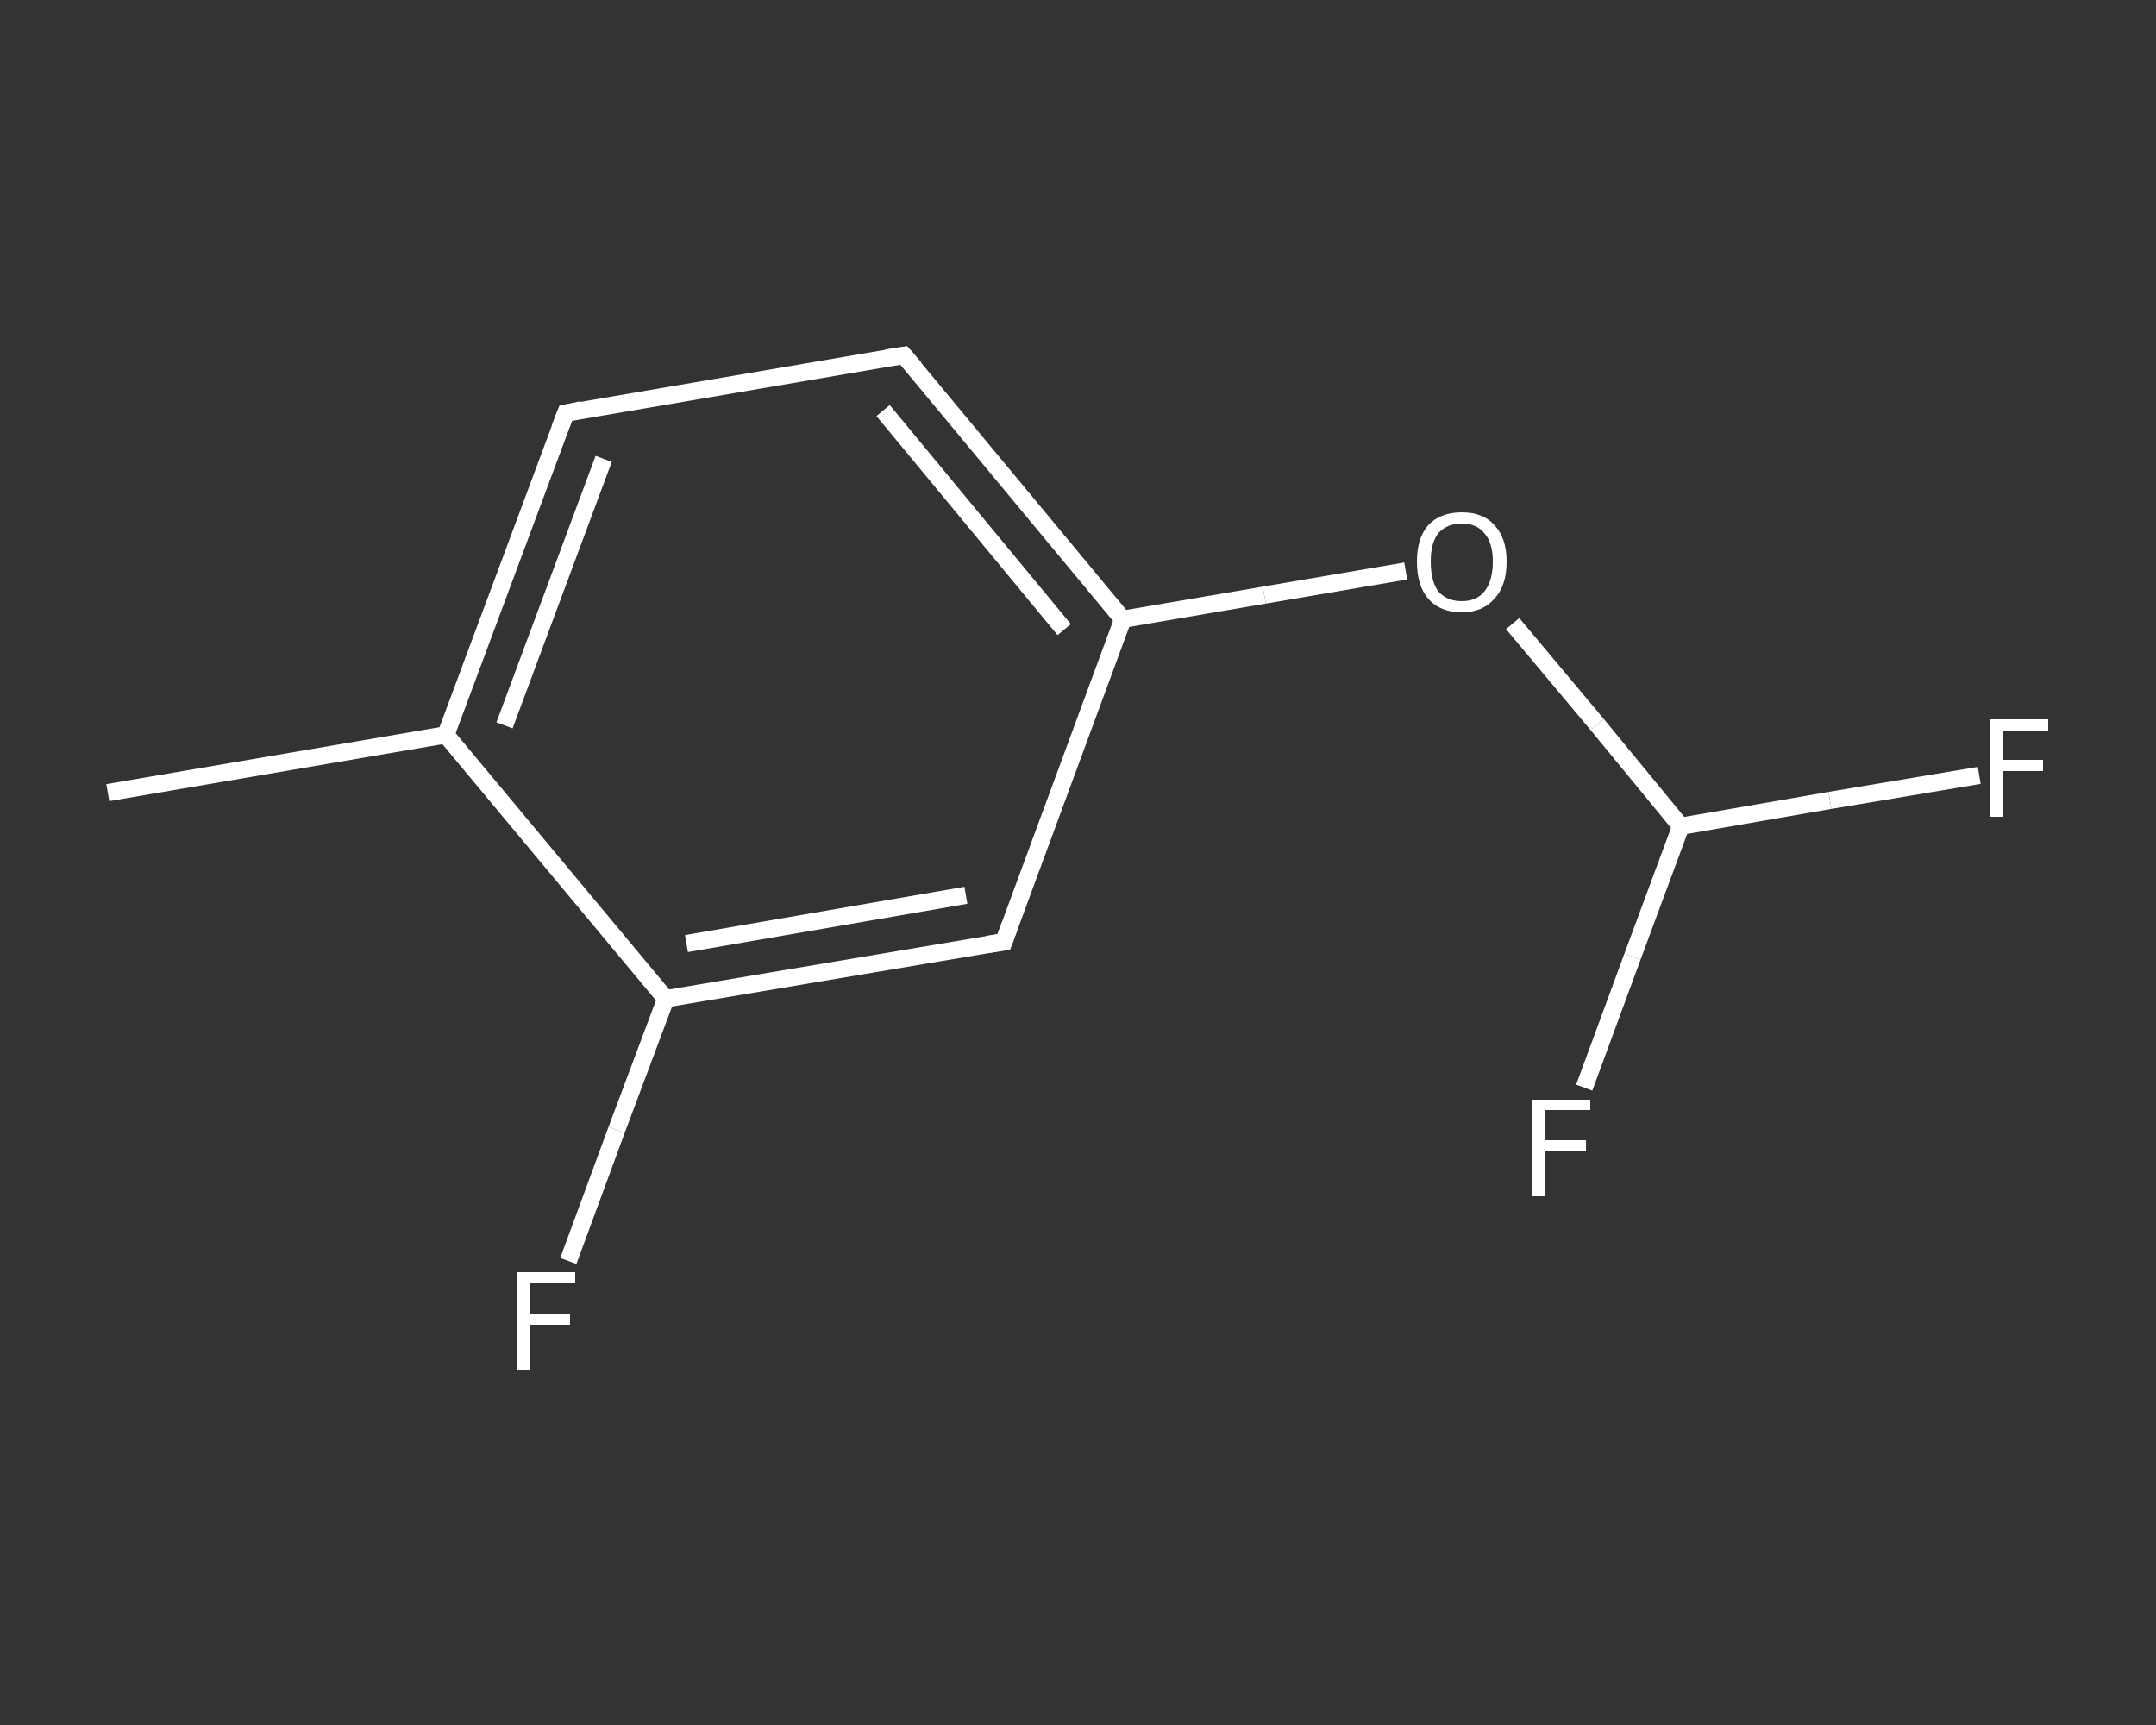 <?xml version='1.0' encoding='iso-8859-1'?>
<svg version='1.1' baseProfile='full'
              xmlns='http://www.w3.org/2000/svg'
                      xmlns:rdkit='http://www.rdkit.org/xml'
                      xmlns:xlink='http://www.w3.org/1999/xlink'
                  xml:space='preserve'
width='250px' height='200px' viewBox='0 0 250 200'>
<rect x="0" y="0" width="250" height="200" fill="#333333" stroke="none"/>
<!-- END OF HEADER -->
<rect style='opacity:1.0;fill:transparent;stroke:none' width='250.0' height='200.0' x='0.0' y='0.0'> </rect>
<path class='bond-0 atom-0 atom-1' d='M 12.5,91.9 L 51.7,85.2' style='fill:none;fill-rule:evenodd;stroke:#FFFFFF;stroke-width:2.0px;stroke-linecap:butt;stroke-linejoin:miter;stroke-opacity:1' />
<path class='bond-1 atom-1 atom-2' d='M 51.7,85.2 L 65.6,47.9' style='fill:none;fill-rule:evenodd;stroke:#FFFFFF;stroke-width:2.0px;stroke-linecap:butt;stroke-linejoin:miter;stroke-opacity:1' />
<path class='bond-1 atom-1 atom-2' d='M 58.5,84.1 L 70.0,53.2' style='fill:none;fill-rule:evenodd;stroke:#FFFFFF;stroke-width:2.0px;stroke-linecap:butt;stroke-linejoin:miter;stroke-opacity:1' />
<path class='bond-2 atom-2 atom-3' d='M 65.6,47.9 L 104.8,41.2' style='fill:none;fill-rule:evenodd;stroke:#FFFFFF;stroke-width:2.0px;stroke-linecap:butt;stroke-linejoin:miter;stroke-opacity:1' />
<path class='bond-3 atom-3 atom-4' d='M 104.8,41.2 L 130.2,71.8' style='fill:none;fill-rule:evenodd;stroke:#FFFFFF;stroke-width:2.0px;stroke-linecap:butt;stroke-linejoin:miter;stroke-opacity:1' />
<path class='bond-3 atom-3 atom-4' d='M 102.4,47.6 L 123.4,73.0' style='fill:none;fill-rule:evenodd;stroke:#FFFFFF;stroke-width:2.0px;stroke-linecap:butt;stroke-linejoin:miter;stroke-opacity:1' />
<path class='bond-4 atom-4 atom-5' d='M 130.2,71.8 L 146.6,69.0' style='fill:none;fill-rule:evenodd;stroke:#FFFFFF;stroke-width:2.0px;stroke-linecap:butt;stroke-linejoin:miter;stroke-opacity:1' />
<path class='bond-4 atom-4 atom-5' d='M 146.6,69.0 L 163.0,66.2' style='fill:none;fill-rule:evenodd;stroke:#FFFFFF;stroke-width:2.0px;stroke-linecap:butt;stroke-linejoin:miter;stroke-opacity:1' />
<path class='bond-5 atom-5 atom-6' d='M 175.4,72.3 L 185.2,84.0' style='fill:none;fill-rule:evenodd;stroke:#FFFFFF;stroke-width:2.0px;stroke-linecap:butt;stroke-linejoin:miter;stroke-opacity:1' />
<path class='bond-5 atom-5 atom-6' d='M 185.2,84.0 L 194.9,95.8' style='fill:none;fill-rule:evenodd;stroke:#FFFFFF;stroke-width:2.0px;stroke-linecap:butt;stroke-linejoin:miter;stroke-opacity:1' />
<path class='bond-6 atom-6 atom-7' d='M 194.9,95.8 L 212.2,92.8' style='fill:none;fill-rule:evenodd;stroke:#FFFFFF;stroke-width:2.0px;stroke-linecap:butt;stroke-linejoin:miter;stroke-opacity:1' />
<path class='bond-6 atom-6 atom-7' d='M 212.2,92.8 L 229.5,89.9' style='fill:none;fill-rule:evenodd;stroke:#FFFFFF;stroke-width:2.0px;stroke-linecap:butt;stroke-linejoin:miter;stroke-opacity:1' />
<path class='bond-7 atom-6 atom-8' d='M 194.9,95.8 L 189.3,110.9' style='fill:none;fill-rule:evenodd;stroke:#FFFFFF;stroke-width:2.0px;stroke-linecap:butt;stroke-linejoin:miter;stroke-opacity:1' />
<path class='bond-7 atom-6 atom-8' d='M 189.3,110.9 L 183.7,126.1' style='fill:none;fill-rule:evenodd;stroke:#FFFFFF;stroke-width:2.0px;stroke-linecap:butt;stroke-linejoin:miter;stroke-opacity:1' />
<path class='bond-8 atom-4 atom-9' d='M 130.2,71.8 L 116.4,109.2' style='fill:none;fill-rule:evenodd;stroke:#FFFFFF;stroke-width:2.0px;stroke-linecap:butt;stroke-linejoin:miter;stroke-opacity:1' />
<path class='bond-9 atom-9 atom-10' d='M 116.4,109.2 L 77.2,115.8' style='fill:none;fill-rule:evenodd;stroke:#FFFFFF;stroke-width:2.0px;stroke-linecap:butt;stroke-linejoin:miter;stroke-opacity:1' />
<path class='bond-9 atom-9 atom-10' d='M 112.0,103.8 L 79.6,109.4' style='fill:none;fill-rule:evenodd;stroke:#FFFFFF;stroke-width:2.0px;stroke-linecap:butt;stroke-linejoin:miter;stroke-opacity:1' />
<path class='bond-10 atom-10 atom-11' d='M 77.2,115.8 L 71.5,131.0' style='fill:none;fill-rule:evenodd;stroke:#FFFFFF;stroke-width:2.0px;stroke-linecap:butt;stroke-linejoin:miter;stroke-opacity:1' />
<path class='bond-10 atom-10 atom-11' d='M 71.5,131.0 L 65.9,146.2' style='fill:none;fill-rule:evenodd;stroke:#FFFFFF;stroke-width:2.0px;stroke-linecap:butt;stroke-linejoin:miter;stroke-opacity:1' />
<path class='bond-11 atom-10 atom-1' d='M 77.2,115.8 L 51.7,85.2' style='fill:none;fill-rule:evenodd;stroke:#FFFFFF;stroke-width:2.0px;stroke-linecap:butt;stroke-linejoin:miter;stroke-opacity:1' />
<path d='M 64.9,49.7 L 65.6,47.9 L 67.5,47.5' style='fill:none;stroke:#FFFFFF;stroke-width:2.0px;stroke-linecap:butt;stroke-linejoin:miter;stroke-opacity:1;' />
<path d='M 102.8,41.5 L 104.8,41.2 L 106.1,42.7' style='fill:none;stroke:#FFFFFF;stroke-width:2.0px;stroke-linecap:butt;stroke-linejoin:miter;stroke-opacity:1;' />
<path d='M 117.1,107.3 L 116.4,109.2 L 114.5,109.5' style='fill:none;stroke:#FFFFFF;stroke-width:2.0px;stroke-linecap:butt;stroke-linejoin:miter;stroke-opacity:1;' />
<path class='atom-5' d='M 164.3 65.1
Q 164.3 62.4, 165.6 60.9
Q 167.0 59.4, 169.5 59.4
Q 172.0 59.4, 173.3 60.9
Q 174.7 62.4, 174.7 65.1
Q 174.7 67.9, 173.3 69.4
Q 171.9 71.0, 169.5 71.0
Q 167.0 71.0, 165.6 69.4
Q 164.3 67.9, 164.3 65.1
M 169.5 69.7
Q 171.2 69.7, 172.1 68.6
Q 173.1 67.4, 173.1 65.1
Q 173.1 62.9, 172.1 61.8
Q 171.2 60.7, 169.5 60.7
Q 167.8 60.7, 166.8 61.8
Q 165.9 62.9, 165.9 65.1
Q 165.9 67.4, 166.8 68.6
Q 167.8 69.7, 169.5 69.7
' fill='#FFFFFF'/>
<path class='atom-7' d='M 230.8 83.4
L 237.5 83.4
L 237.5 84.7
L 232.3 84.7
L 232.3 88.1
L 236.9 88.1
L 236.9 89.4
L 232.3 89.4
L 232.3 94.7
L 230.8 94.7
L 230.8 83.4
' fill='#FFFFFF'/>
<path class='atom-8' d='M 177.7 127.5
L 184.4 127.5
L 184.4 128.7
L 179.2 128.7
L 179.2 132.2
L 183.9 132.2
L 183.9 133.5
L 179.2 133.5
L 179.2 138.7
L 177.7 138.7
L 177.7 127.5
' fill='#FFFFFF'/>
<path class='atom-11' d='M 60.0 147.5
L 66.7 147.5
L 66.7 148.8
L 61.5 148.8
L 61.5 152.3
L 66.1 152.3
L 66.1 153.6
L 61.5 153.6
L 61.5 158.8
L 60.0 158.8
L 60.0 147.5
' fill='#FFFFFF'/>
</svg>
